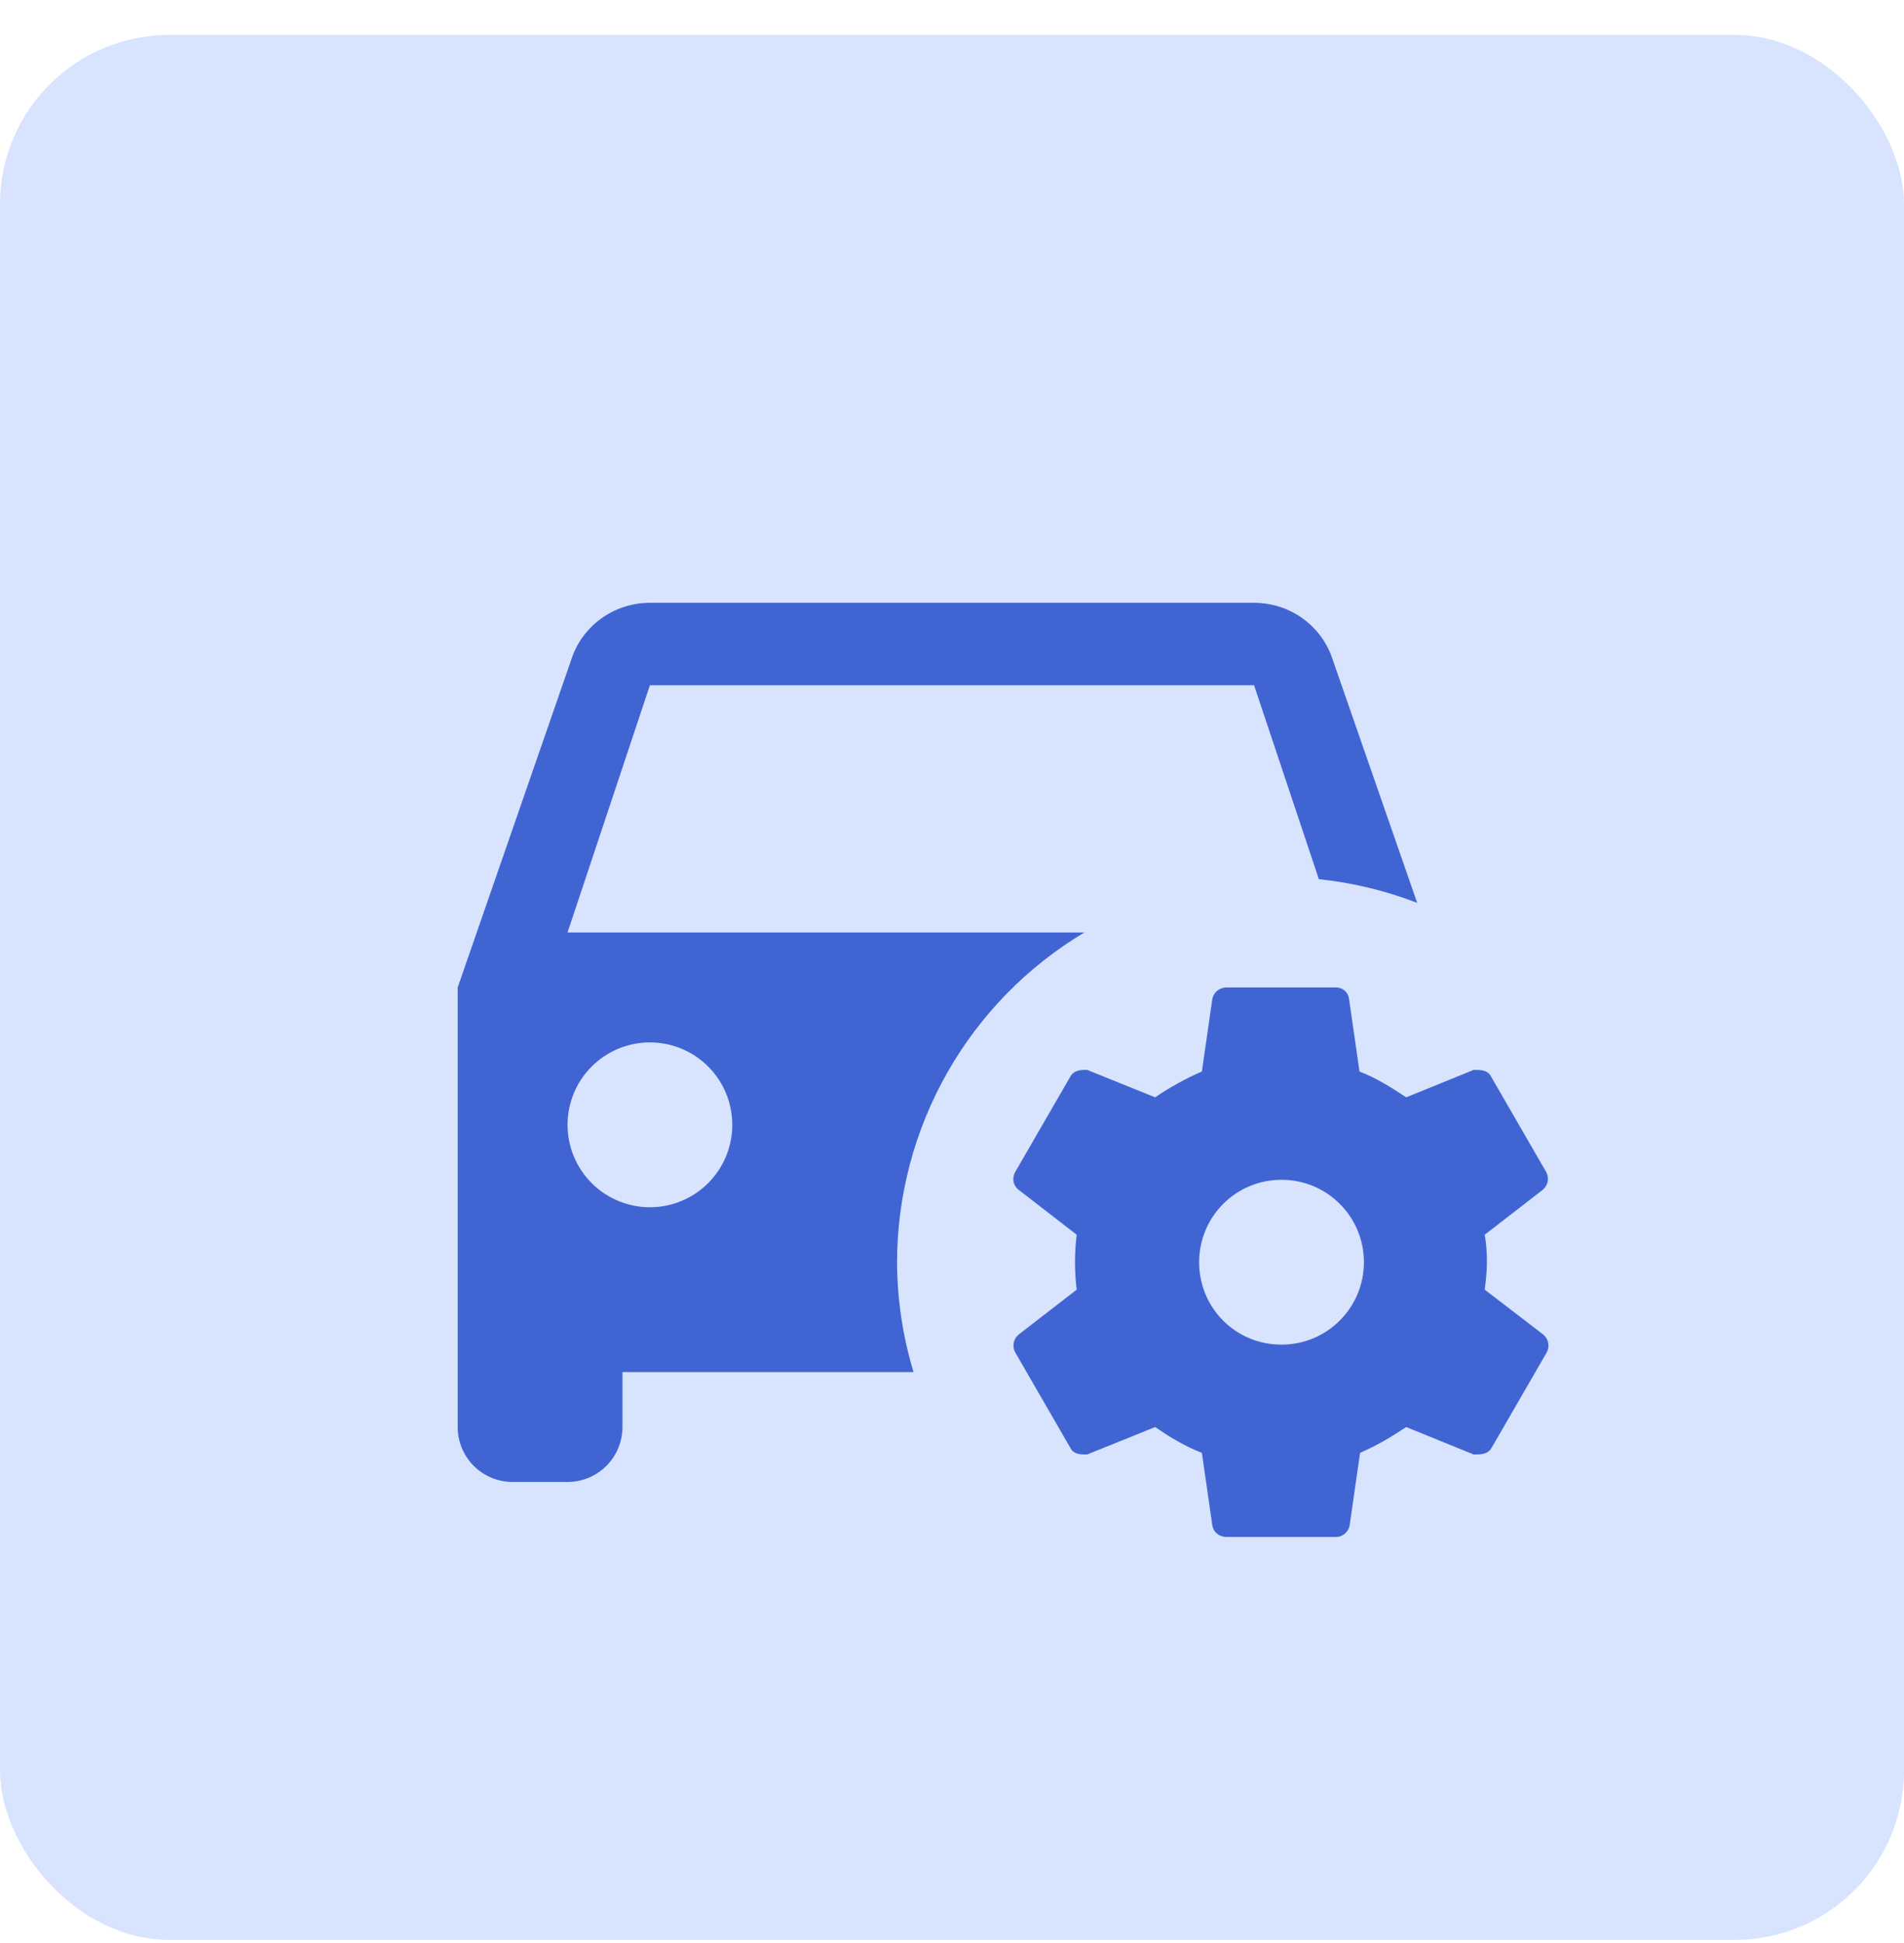 <svg width="50" height="51" viewBox="0 0 50 51" fill="none" xmlns="http://www.w3.org/2000/svg">
<rect y="0.918" width="50" height="50" rx="4.444" fill="#7DA0F9" fill-opacity="0.3"/>
<path d="M17.067 15.823C16.115 15.823 15.307 16.428 15.019 17.265L12.019 25.919V37.457C12.019 37.839 12.171 38.206 12.441 38.477C12.712 38.747 13.079 38.899 13.461 38.899H14.904C15.286 38.899 15.653 38.747 15.924 38.477C16.194 38.206 16.346 37.839 16.346 37.457V36.015H23.99C23.707 35.079 23.561 34.108 23.557 33.13C23.56 31.386 24.014 29.672 24.876 28.155C25.738 26.638 26.978 25.371 28.476 24.476H14.904L17.067 17.986H32.932L34.634 23.077C35.518 23.169 36.386 23.378 37.216 23.698L34.98 17.265C34.692 16.428 33.884 15.823 32.932 15.823H17.067ZM32.211 25.919C32.123 25.917 32.037 25.947 31.968 26.002C31.9 26.057 31.853 26.135 31.836 26.221L31.562 28.125C31.129 28.313 30.711 28.544 30.336 28.803L28.548 28.082C28.389 28.082 28.201 28.082 28.101 28.27L26.658 30.765C26.572 30.923 26.601 31.111 26.745 31.226L28.274 32.409C28.216 32.888 28.216 33.372 28.274 33.851L26.745 35.034C26.68 35.09 26.636 35.166 26.62 35.249C26.605 35.333 26.618 35.42 26.658 35.495L28.101 37.991C28.187 38.178 28.375 38.178 28.548 38.178L30.336 37.457C30.711 37.717 31.115 37.962 31.562 38.135L31.836 40.039C31.865 40.212 32.009 40.342 32.211 40.342H35.096C35.254 40.342 35.413 40.212 35.442 40.039L35.716 38.135C36.148 37.947 36.538 37.717 36.927 37.457L38.701 38.178C38.889 38.178 39.076 38.178 39.177 37.991L40.62 35.495C40.66 35.42 40.673 35.333 40.657 35.249C40.642 35.166 40.598 35.09 40.533 35.034L38.99 33.851C39.019 33.606 39.047 33.375 39.047 33.13C39.047 32.885 39.033 32.654 38.99 32.409L40.519 31.226C40.583 31.171 40.627 31.095 40.643 31.011C40.659 30.927 40.645 30.84 40.605 30.765L39.163 28.27C39.076 28.082 38.889 28.082 38.701 28.082L36.927 28.803C36.538 28.544 36.148 28.298 35.701 28.125L35.427 26.221C35.418 26.139 35.38 26.063 35.319 26.008C35.258 25.952 35.178 25.92 35.096 25.919H32.211ZM17.067 27.361C17.641 27.361 18.191 27.589 18.597 27.995C19.003 28.4 19.23 28.951 19.23 29.524C19.23 30.098 19.003 30.648 18.597 31.054C18.191 31.46 17.641 31.688 17.067 31.688C16.493 31.688 15.943 31.46 15.537 31.054C15.132 30.648 14.904 30.098 14.904 29.524C14.904 28.951 15.132 28.4 15.537 27.995C15.943 27.589 16.493 27.361 17.067 27.361ZM33.653 30.967C34.85 30.967 35.817 31.933 35.817 33.13C35.817 34.327 34.85 35.294 33.653 35.294C32.442 35.294 31.49 34.327 31.49 33.13C31.49 31.933 32.456 30.967 33.653 30.967Z" fill="#4065D3"/>
</svg>
